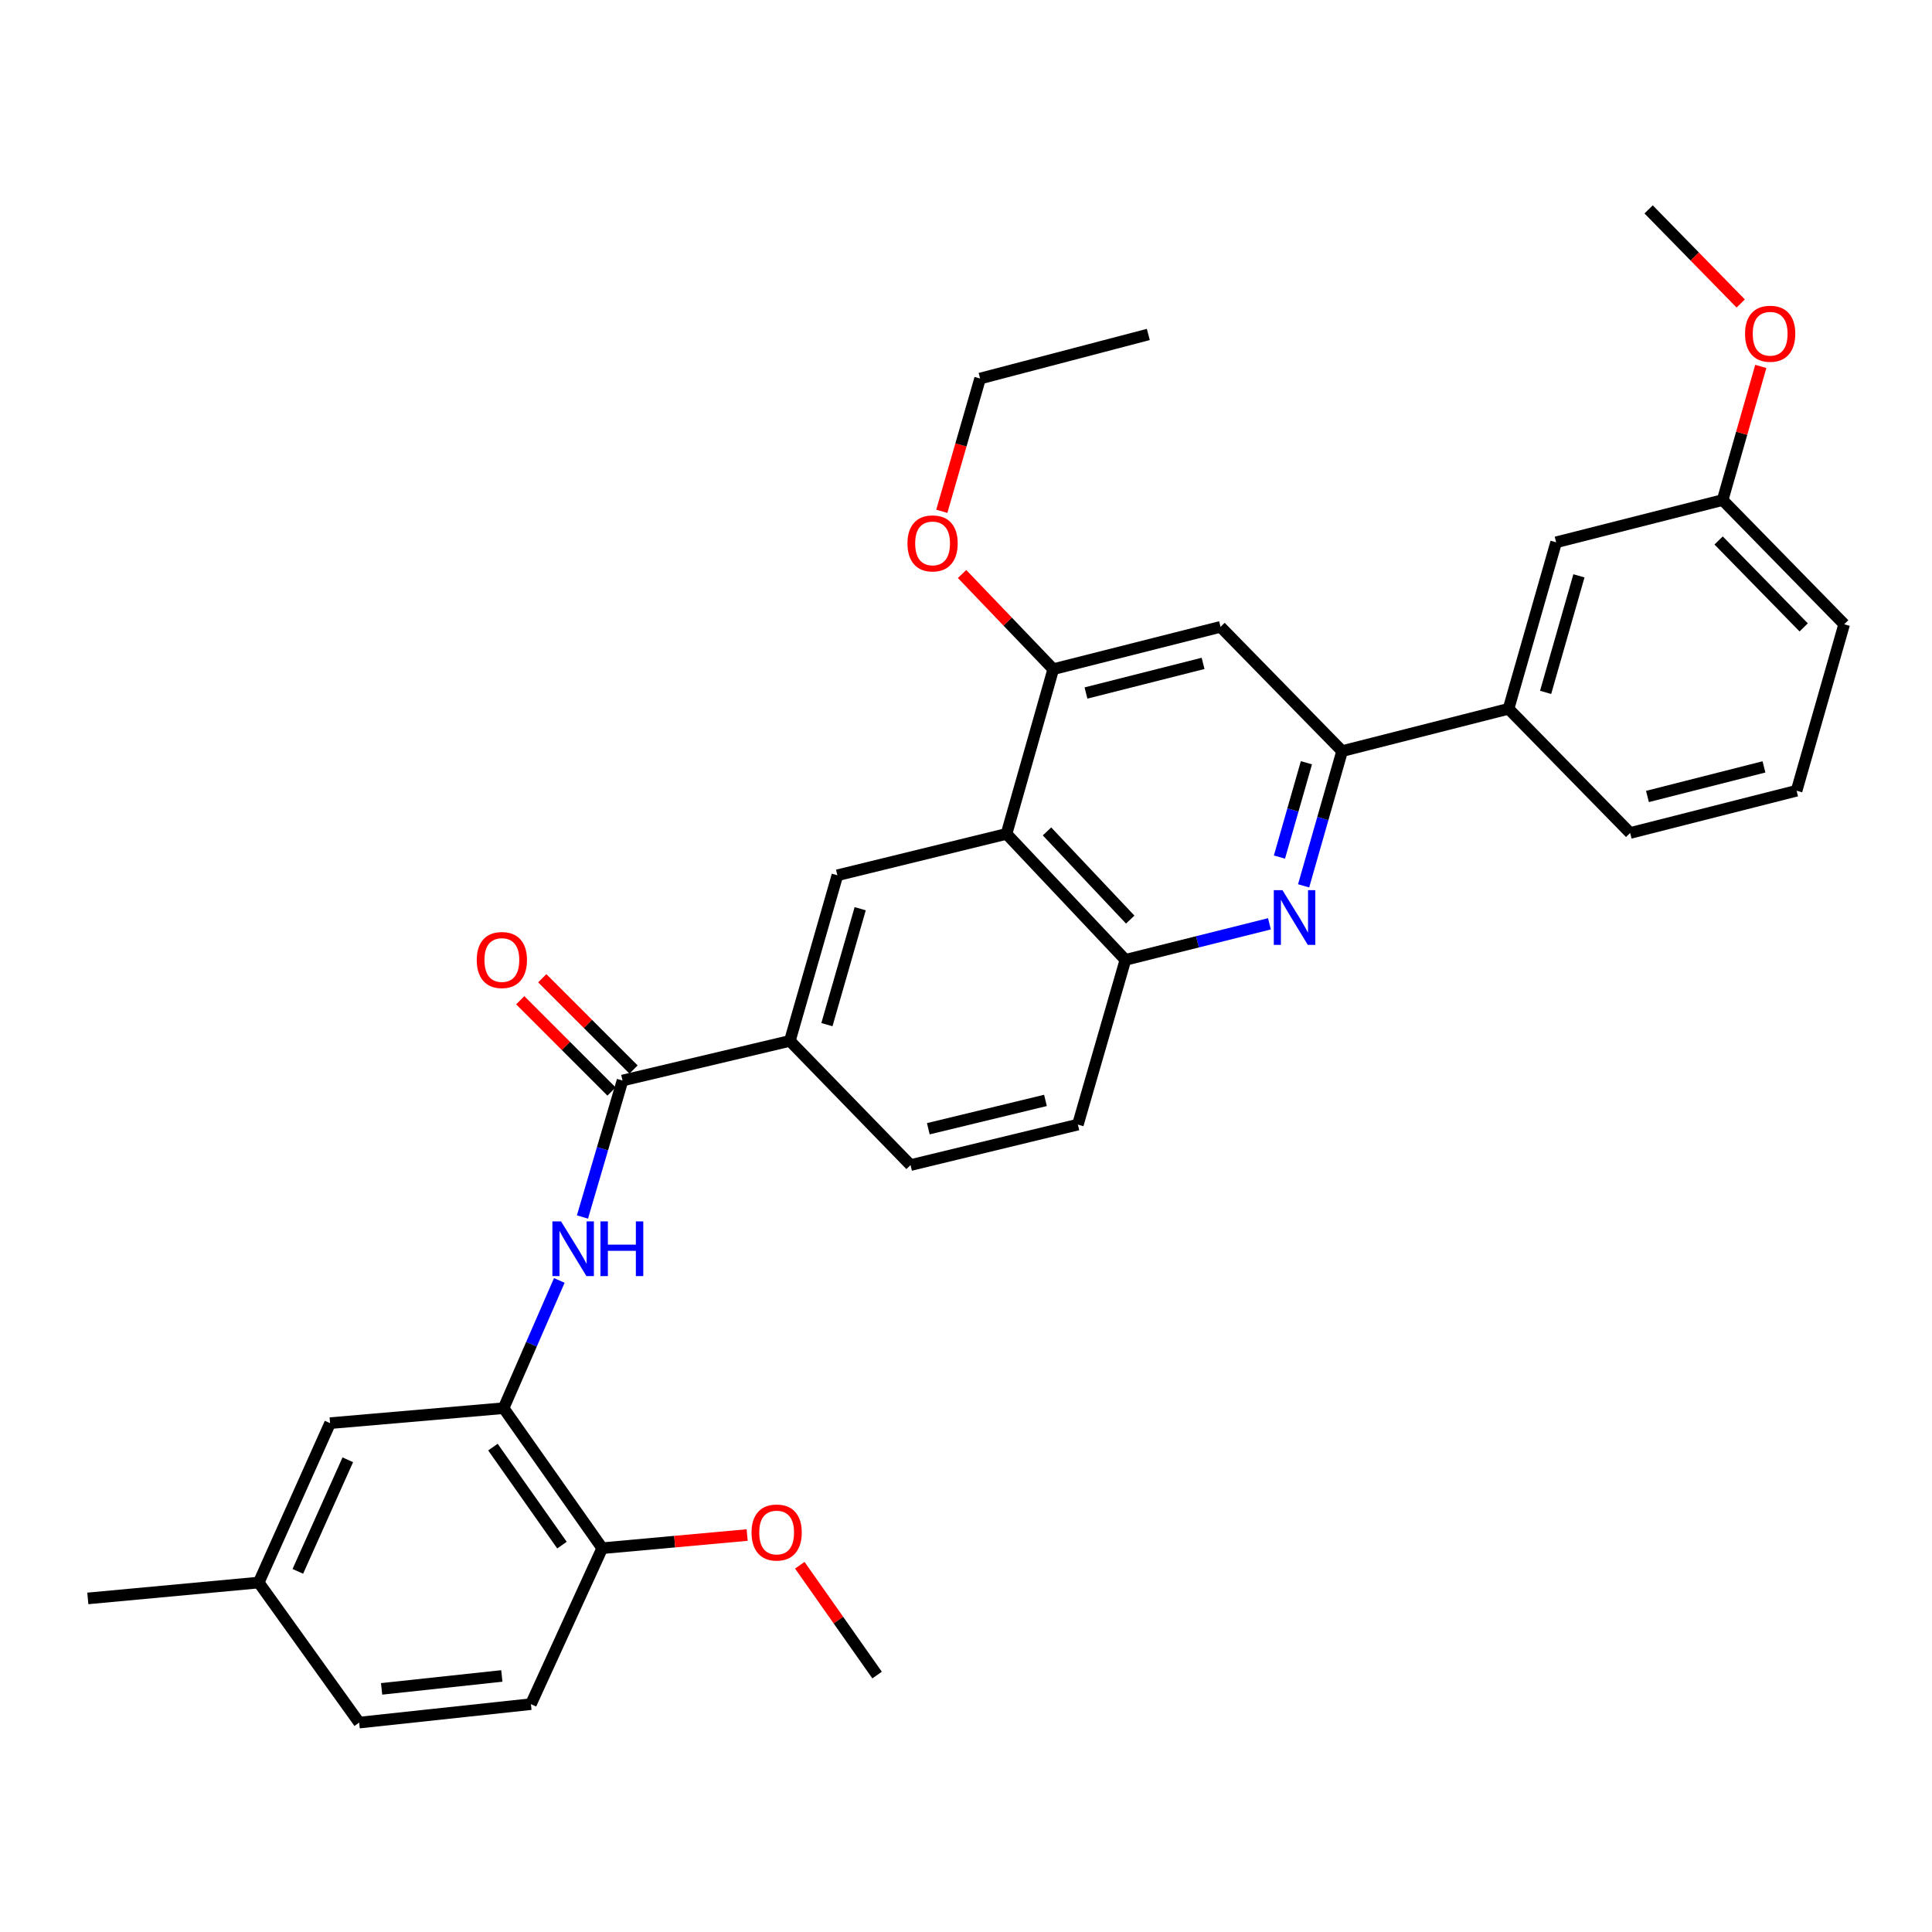 <?xml version='1.0' encoding='iso-8859-1'?>
<svg version='1.1' baseProfile='full'
              xmlns='http://www.w3.org/2000/svg'
                      xmlns:rdkit='http://www.rdkit.org/xml'
                      xmlns:xlink='http://www.w3.org/1999/xlink'
                  xml:space='preserve'
width='1000px' height='1000px' viewBox='0 0 1000 1000'>
<!-- END OF HEADER -->
<rect style='opacity:1.0;fill:#FFFFFF;stroke:none' width='1000' height='1000' x='0' y='0'> </rect>
<path class='bond-2' d='M 674.743,458.514 L 684.713,423.641' style='fill:none;fill-rule:evenodd;stroke:#0000FF;stroke-width:6px;stroke-linecap:butt;stroke-linejoin:miter;stroke-opacity:1' />
<path class='bond-2' d='M 684.713,423.641 L 694.684,388.768' style='fill:none;fill-rule:evenodd;stroke:#000000;stroke-width:6px;stroke-linecap:butt;stroke-linejoin:miter;stroke-opacity:1' />
<path class='bond-2' d='M 662.239,443.622 L 669.219,419.211' style='fill:none;fill-rule:evenodd;stroke:#0000FF;stroke-width:6px;stroke-linecap:butt;stroke-linejoin:miter;stroke-opacity:1' />
<path class='bond-2' d='M 669.219,419.211 L 676.198,394.799' style='fill:none;fill-rule:evenodd;stroke:#000000;stroke-width:6px;stroke-linecap:butt;stroke-linejoin:miter;stroke-opacity:1' />
<path class='bond-4' d='M 657.058,478.166 L 619.784,487.494' style='fill:none;fill-rule:evenodd;stroke:#0000FF;stroke-width:6px;stroke-linecap:butt;stroke-linejoin:miter;stroke-opacity:1' />
<path class='bond-4' d='M 619.784,487.494 L 582.511,496.822' style='fill:none;fill-rule:evenodd;stroke:#000000;stroke-width:6px;stroke-linecap:butt;stroke-linejoin:miter;stroke-opacity:1' />
<path class='bond-0' d='M 520.977,431.617 L 582.511,496.822' style='fill:none;fill-rule:evenodd;stroke:#000000;stroke-width:6px;stroke-linecap:butt;stroke-linejoin:miter;stroke-opacity:1' />
<path class='bond-0' d='M 541.928,430.337 L 585.001,475.98' style='fill:none;fill-rule:evenodd;stroke:#000000;stroke-width:6px;stroke-linecap:butt;stroke-linejoin:miter;stroke-opacity:1' />
<path class='bond-5' d='M 520.977,431.617 L 545.159,346.366' style='fill:none;fill-rule:evenodd;stroke:#000000;stroke-width:6px;stroke-linecap:butt;stroke-linejoin:miter;stroke-opacity:1' />
<path class='bond-6' d='M 520.977,431.617 L 433.434,453.041' style='fill:none;fill-rule:evenodd;stroke:#000000;stroke-width:6px;stroke-linecap:butt;stroke-linejoin:miter;stroke-opacity:1' />
<path class='bond-1' d='M 322.22,559.278 L 408.831,538.767' style='fill:none;fill-rule:evenodd;stroke:#000000;stroke-width:6px;stroke-linecap:butt;stroke-linejoin:miter;stroke-opacity:1' />
<path class='bond-3' d='M 322.22,559.278 L 311.851,594.598' style='fill:none;fill-rule:evenodd;stroke:#000000;stroke-width:6px;stroke-linecap:butt;stroke-linejoin:miter;stroke-opacity:1' />
<path class='bond-3' d='M 311.851,594.598 L 301.482,629.918' style='fill:none;fill-rule:evenodd;stroke:#0000FF;stroke-width:6px;stroke-linecap:butt;stroke-linejoin:miter;stroke-opacity:1' />
<path class='bond-12' d='M 327.917,553.58 L 304.293,529.956' style='fill:none;fill-rule:evenodd;stroke:#000000;stroke-width:6px;stroke-linecap:butt;stroke-linejoin:miter;stroke-opacity:1' />
<path class='bond-12' d='M 304.293,529.956 L 280.669,506.332' style='fill:none;fill-rule:evenodd;stroke:#FF0000;stroke-width:6px;stroke-linecap:butt;stroke-linejoin:miter;stroke-opacity:1' />
<path class='bond-12' d='M 316.522,564.976 L 292.898,541.352' style='fill:none;fill-rule:evenodd;stroke:#000000;stroke-width:6px;stroke-linecap:butt;stroke-linejoin:miter;stroke-opacity:1' />
<path class='bond-12' d='M 292.898,541.352 L 269.274,517.728' style='fill:none;fill-rule:evenodd;stroke:#FF0000;stroke-width:6px;stroke-linecap:butt;stroke-linejoin:miter;stroke-opacity:1' />
<path class='bond-7' d='M 694.684,388.768 L 631.744,324.458' style='fill:none;fill-rule:evenodd;stroke:#000000;stroke-width:6px;stroke-linecap:butt;stroke-linejoin:miter;stroke-opacity:1' />
<path class='bond-10' d='M 694.684,388.768 L 780.821,366.877' style='fill:none;fill-rule:evenodd;stroke:#000000;stroke-width:6px;stroke-linecap:butt;stroke-linejoin:miter;stroke-opacity:1' />
<path class='bond-8' d='M 289.499,662.757 L 275.079,695.812' style='fill:none;fill-rule:evenodd;stroke:#0000FF;stroke-width:6px;stroke-linecap:butt;stroke-linejoin:miter;stroke-opacity:1' />
<path class='bond-8' d='M 275.079,695.812 L 260.659,728.866' style='fill:none;fill-rule:evenodd;stroke:#000000;stroke-width:6px;stroke-linecap:butt;stroke-linejoin:miter;stroke-opacity:1' />
<path class='bond-14' d='M 582.511,496.822 L 557.908,582.09' style='fill:none;fill-rule:evenodd;stroke:#000000;stroke-width:6px;stroke-linecap:butt;stroke-linejoin:miter;stroke-opacity:1' />
<path class='bond-19' d='M 545.159,346.366 L 521.559,321.734' style='fill:none;fill-rule:evenodd;stroke:#000000;stroke-width:6px;stroke-linecap:butt;stroke-linejoin:miter;stroke-opacity:1' />
<path class='bond-19' d='M 521.559,321.734 L 497.96,297.103' style='fill:none;fill-rule:evenodd;stroke:#FF0000;stroke-width:6px;stroke-linecap:butt;stroke-linejoin:miter;stroke-opacity:1' />
<path class='bond-32' d='M 545.159,346.366 L 631.744,324.458' style='fill:none;fill-rule:evenodd;stroke:#000000;stroke-width:6px;stroke-linecap:butt;stroke-linejoin:miter;stroke-opacity:1' />
<path class='bond-32' d='M 562.1,358.703 L 622.709,343.367' style='fill:none;fill-rule:evenodd;stroke:#000000;stroke-width:6px;stroke-linecap:butt;stroke-linejoin:miter;stroke-opacity:1' />
<path class='bond-33' d='M 433.434,453.041 L 408.831,538.767' style='fill:none;fill-rule:evenodd;stroke:#000000;stroke-width:6px;stroke-linecap:butt;stroke-linejoin:miter;stroke-opacity:1' />
<path class='bond-33' d='M 445.234,470.346 L 428.012,530.353' style='fill:none;fill-rule:evenodd;stroke:#000000;stroke-width:6px;stroke-linecap:butt;stroke-linejoin:miter;stroke-opacity:1' />
<path class='bond-11' d='M 260.659,728.866 L 311.709,801.35' style='fill:none;fill-rule:evenodd;stroke:#000000;stroke-width:6px;stroke-linecap:butt;stroke-linejoin:miter;stroke-opacity:1' />
<path class='bond-11' d='M 255.14,749.019 L 290.876,799.757' style='fill:none;fill-rule:evenodd;stroke:#000000;stroke-width:6px;stroke-linecap:butt;stroke-linejoin:miter;stroke-opacity:1' />
<path class='bond-13' d='M 260.659,728.866 L 170.851,736.62' style='fill:none;fill-rule:evenodd;stroke:#000000;stroke-width:6px;stroke-linecap:butt;stroke-linejoin:miter;stroke-opacity:1' />
<path class='bond-9' d='M 408.831,538.767 L 471.297,603.04' style='fill:none;fill-rule:evenodd;stroke:#000000;stroke-width:6px;stroke-linecap:butt;stroke-linejoin:miter;stroke-opacity:1' />
<path class='bond-15' d='M 780.821,366.877 L 805.451,280.695' style='fill:none;fill-rule:evenodd;stroke:#000000;stroke-width:6px;stroke-linecap:butt;stroke-linejoin:miter;stroke-opacity:1' />
<path class='bond-15' d='M 800.01,358.378 L 817.251,298.051' style='fill:none;fill-rule:evenodd;stroke:#000000;stroke-width:6px;stroke-linecap:butt;stroke-linejoin:miter;stroke-opacity:1' />
<path class='bond-24' d='M 780.821,366.877 L 843.761,431.151' style='fill:none;fill-rule:evenodd;stroke:#000000;stroke-width:6px;stroke-linecap:butt;stroke-linejoin:miter;stroke-opacity:1' />
<path class='bond-17' d='M 311.709,801.35 L 274.804,882.062' style='fill:none;fill-rule:evenodd;stroke:#000000;stroke-width:6px;stroke-linecap:butt;stroke-linejoin:miter;stroke-opacity:1' />
<path class='bond-22' d='M 311.709,801.35 L 349.217,797.943' style='fill:none;fill-rule:evenodd;stroke:#000000;stroke-width:6px;stroke-linecap:butt;stroke-linejoin:miter;stroke-opacity:1' />
<path class='bond-22' d='M 349.217,797.943 L 386.725,794.536' style='fill:none;fill-rule:evenodd;stroke:#FF0000;stroke-width:6px;stroke-linecap:butt;stroke-linejoin:miter;stroke-opacity:1' />
<path class='bond-18' d='M 170.851,736.62 L 133.911,819.122' style='fill:none;fill-rule:evenodd;stroke:#000000;stroke-width:6px;stroke-linecap:butt;stroke-linejoin:miter;stroke-opacity:1' />
<path class='bond-18' d='M 180.018,755.581 L 154.16,813.332' style='fill:none;fill-rule:evenodd;stroke:#000000;stroke-width:6px;stroke-linecap:butt;stroke-linejoin:miter;stroke-opacity:1' />
<path class='bond-16' d='M 557.908,582.09 L 471.297,603.04' style='fill:none;fill-rule:evenodd;stroke:#000000;stroke-width:6px;stroke-linecap:butt;stroke-linejoin:miter;stroke-opacity:1' />
<path class='bond-16' d='M 541.128,569.569 L 480.499,584.234' style='fill:none;fill-rule:evenodd;stroke:#000000;stroke-width:6px;stroke-linecap:butt;stroke-linejoin:miter;stroke-opacity:1' />
<path class='bond-20' d='M 805.451,280.695 L 891.632,258.832' style='fill:none;fill-rule:evenodd;stroke:#000000;stroke-width:6px;stroke-linecap:butt;stroke-linejoin:miter;stroke-opacity:1' />
<path class='bond-35' d='M 274.804,882.062 L 185.901,891.615' style='fill:none;fill-rule:evenodd;stroke:#000000;stroke-width:6px;stroke-linecap:butt;stroke-linejoin:miter;stroke-opacity:1' />
<path class='bond-35' d='M 259.747,867.471 L 197.515,874.158' style='fill:none;fill-rule:evenodd;stroke:#000000;stroke-width:6px;stroke-linecap:butt;stroke-linejoin:miter;stroke-opacity:1' />
<path class='bond-21' d='M 133.911,819.122 L 185.901,891.615' style='fill:none;fill-rule:evenodd;stroke:#000000;stroke-width:6px;stroke-linecap:butt;stroke-linejoin:miter;stroke-opacity:1' />
<path class='bond-28' d='M 133.911,819.122 L 45.455,827.341' style='fill:none;fill-rule:evenodd;stroke:#000000;stroke-width:6px;stroke-linecap:butt;stroke-linejoin:miter;stroke-opacity:1' />
<path class='bond-27' d='M 487.474,264.641 L 497.385,230.284' style='fill:none;fill-rule:evenodd;stroke:#FF0000;stroke-width:6px;stroke-linecap:butt;stroke-linejoin:miter;stroke-opacity:1' />
<path class='bond-27' d='M 497.385,230.284 L 507.297,195.928' style='fill:none;fill-rule:evenodd;stroke:#000000;stroke-width:6px;stroke-linecap:butt;stroke-linejoin:miter;stroke-opacity:1' />
<path class='bond-23' d='M 891.632,258.832 L 901.507,224.246' style='fill:none;fill-rule:evenodd;stroke:#000000;stroke-width:6px;stroke-linecap:butt;stroke-linejoin:miter;stroke-opacity:1' />
<path class='bond-23' d='M 901.507,224.246 L 911.382,189.66' style='fill:none;fill-rule:evenodd;stroke:#FF0000;stroke-width:6px;stroke-linecap:butt;stroke-linejoin:miter;stroke-opacity:1' />
<path class='bond-34' d='M 891.632,258.832 L 954.545,323.115' style='fill:none;fill-rule:evenodd;stroke:#000000;stroke-width:6px;stroke-linecap:butt;stroke-linejoin:miter;stroke-opacity:1' />
<path class='bond-34' d='M 889.552,279.747 L 933.591,324.744' style='fill:none;fill-rule:evenodd;stroke:#000000;stroke-width:6px;stroke-linecap:butt;stroke-linejoin:miter;stroke-opacity:1' />
<path class='bond-29' d='M 413.97,810.167 L 433.976,838.589' style='fill:none;fill-rule:evenodd;stroke:#FF0000;stroke-width:6px;stroke-linecap:butt;stroke-linejoin:miter;stroke-opacity:1' />
<path class='bond-29' d='M 433.976,838.589 L 453.981,867.012' style='fill:none;fill-rule:evenodd;stroke:#000000;stroke-width:6px;stroke-linecap:butt;stroke-linejoin:miter;stroke-opacity:1' />
<path class='bond-30' d='M 900.987,157.081 L 877.155,132.733' style='fill:none;fill-rule:evenodd;stroke:#FF0000;stroke-width:6px;stroke-linecap:butt;stroke-linejoin:miter;stroke-opacity:1' />
<path class='bond-30' d='M 877.155,132.733 L 853.322,108.385' style='fill:none;fill-rule:evenodd;stroke:#000000;stroke-width:6px;stroke-linecap:butt;stroke-linejoin:miter;stroke-opacity:1' />
<path class='bond-25' d='M 843.761,431.151 L 929.916,409.279' style='fill:none;fill-rule:evenodd;stroke:#000000;stroke-width:6px;stroke-linecap:butt;stroke-linejoin:miter;stroke-opacity:1' />
<path class='bond-25' d='M 852.718,412.25 L 913.027,396.94' style='fill:none;fill-rule:evenodd;stroke:#000000;stroke-width:6px;stroke-linecap:butt;stroke-linejoin:miter;stroke-opacity:1' />
<path class='bond-26' d='M 929.916,409.279 L 954.545,323.115' style='fill:none;fill-rule:evenodd;stroke:#000000;stroke-width:6px;stroke-linecap:butt;stroke-linejoin:miter;stroke-opacity:1' />
<path class='bond-31' d='M 507.297,195.928 L 594.374,173.116' style='fill:none;fill-rule:evenodd;stroke:#000000;stroke-width:6px;stroke-linecap:butt;stroke-linejoin:miter;stroke-opacity:1' />
<path  class='atom-0' d='M 663.794 460.754
L 673.074 475.754
Q 673.994 477.234, 675.474 479.914
Q 676.954 482.594, 677.034 482.754
L 677.034 460.754
L 680.794 460.754
L 680.794 489.074
L 676.914 489.074
L 666.954 472.674
Q 665.794 470.754, 664.554 468.554
Q 663.354 466.354, 662.994 465.674
L 662.994 489.074
L 659.314 489.074
L 659.314 460.754
L 663.794 460.754
' fill='#0000FF'/>
<path  class='atom-4' d='M 290.399 632.186
L 299.679 647.186
Q 300.599 648.666, 302.079 651.346
Q 303.559 654.026, 303.639 654.186
L 303.639 632.186
L 307.399 632.186
L 307.399 660.506
L 303.519 660.506
L 293.559 644.106
Q 292.399 642.186, 291.159 639.986
Q 289.959 637.786, 289.599 637.106
L 289.599 660.506
L 285.919 660.506
L 285.919 632.186
L 290.399 632.186
' fill='#0000FF'/>
<path  class='atom-4' d='M 310.799 632.186
L 314.639 632.186
L 314.639 644.226
L 329.119 644.226
L 329.119 632.186
L 332.959 632.186
L 332.959 660.506
L 329.119 660.506
L 329.119 647.426
L 314.639 647.426
L 314.639 660.506
L 310.799 660.506
L 310.799 632.186
' fill='#0000FF'/>
<path  class='atom-13' d='M 246.763 496.902
Q 246.763 490.102, 250.123 486.302
Q 253.483 482.502, 259.763 482.502
Q 266.043 482.502, 269.403 486.302
Q 272.763 490.102, 272.763 496.902
Q 272.763 503.782, 269.363 507.702
Q 265.963 511.582, 259.763 511.582
Q 253.523 511.582, 250.123 507.702
Q 246.763 503.822, 246.763 496.902
M 259.763 508.382
Q 264.083 508.382, 266.403 505.502
Q 268.763 502.582, 268.763 496.902
Q 268.763 491.342, 266.403 488.542
Q 264.083 485.702, 259.763 485.702
Q 255.443 485.702, 253.083 488.502
Q 250.763 491.302, 250.763 496.902
Q 250.763 502.622, 253.083 505.502
Q 255.443 508.382, 259.763 508.382
' fill='#FF0000'/>
<path  class='atom-20' d='M 469.703 281.259
Q 469.703 274.459, 473.063 270.659
Q 476.423 266.859, 482.703 266.859
Q 488.983 266.859, 492.343 270.659
Q 495.703 274.459, 495.703 281.259
Q 495.703 288.139, 492.303 292.059
Q 488.903 295.939, 482.703 295.939
Q 476.463 295.939, 473.063 292.059
Q 469.703 288.179, 469.703 281.259
M 482.703 292.739
Q 487.023 292.739, 489.343 289.859
Q 491.703 286.939, 491.703 281.259
Q 491.703 275.699, 489.343 272.899
Q 487.023 270.059, 482.703 270.059
Q 478.383 270.059, 476.023 272.859
Q 473.703 275.659, 473.703 281.259
Q 473.703 286.979, 476.023 289.859
Q 478.383 292.739, 482.703 292.739
' fill='#FF0000'/>
<path  class='atom-23' d='M 388.991 793.229
Q 388.991 786.429, 392.351 782.629
Q 395.711 778.829, 401.991 778.829
Q 408.271 778.829, 411.631 782.629
Q 414.991 786.429, 414.991 793.229
Q 414.991 800.109, 411.591 804.029
Q 408.191 807.909, 401.991 807.909
Q 395.751 807.909, 392.351 804.029
Q 388.991 800.149, 388.991 793.229
M 401.991 804.709
Q 406.311 804.709, 408.631 801.829
Q 410.991 798.909, 410.991 793.229
Q 410.991 787.669, 408.631 784.869
Q 406.311 782.029, 401.991 782.029
Q 397.671 782.029, 395.311 784.829
Q 392.991 787.629, 392.991 793.229
Q 392.991 798.949, 395.311 801.829
Q 397.671 804.709, 401.991 804.709
' fill='#FF0000'/>
<path  class='atom-24' d='M 903.235 172.739
Q 903.235 165.939, 906.595 162.139
Q 909.955 158.339, 916.235 158.339
Q 922.515 158.339, 925.875 162.139
Q 929.235 165.939, 929.235 172.739
Q 929.235 179.619, 925.835 183.539
Q 922.435 187.419, 916.235 187.419
Q 909.995 187.419, 906.595 183.539
Q 903.235 179.659, 903.235 172.739
M 916.235 184.219
Q 920.555 184.219, 922.875 181.339
Q 925.235 178.419, 925.235 172.739
Q 925.235 167.179, 922.875 164.379
Q 920.555 161.539, 916.235 161.539
Q 911.915 161.539, 909.555 164.339
Q 907.235 167.139, 907.235 172.739
Q 907.235 178.459, 909.555 181.339
Q 911.915 184.219, 916.235 184.219
' fill='#FF0000'/>
</svg>
